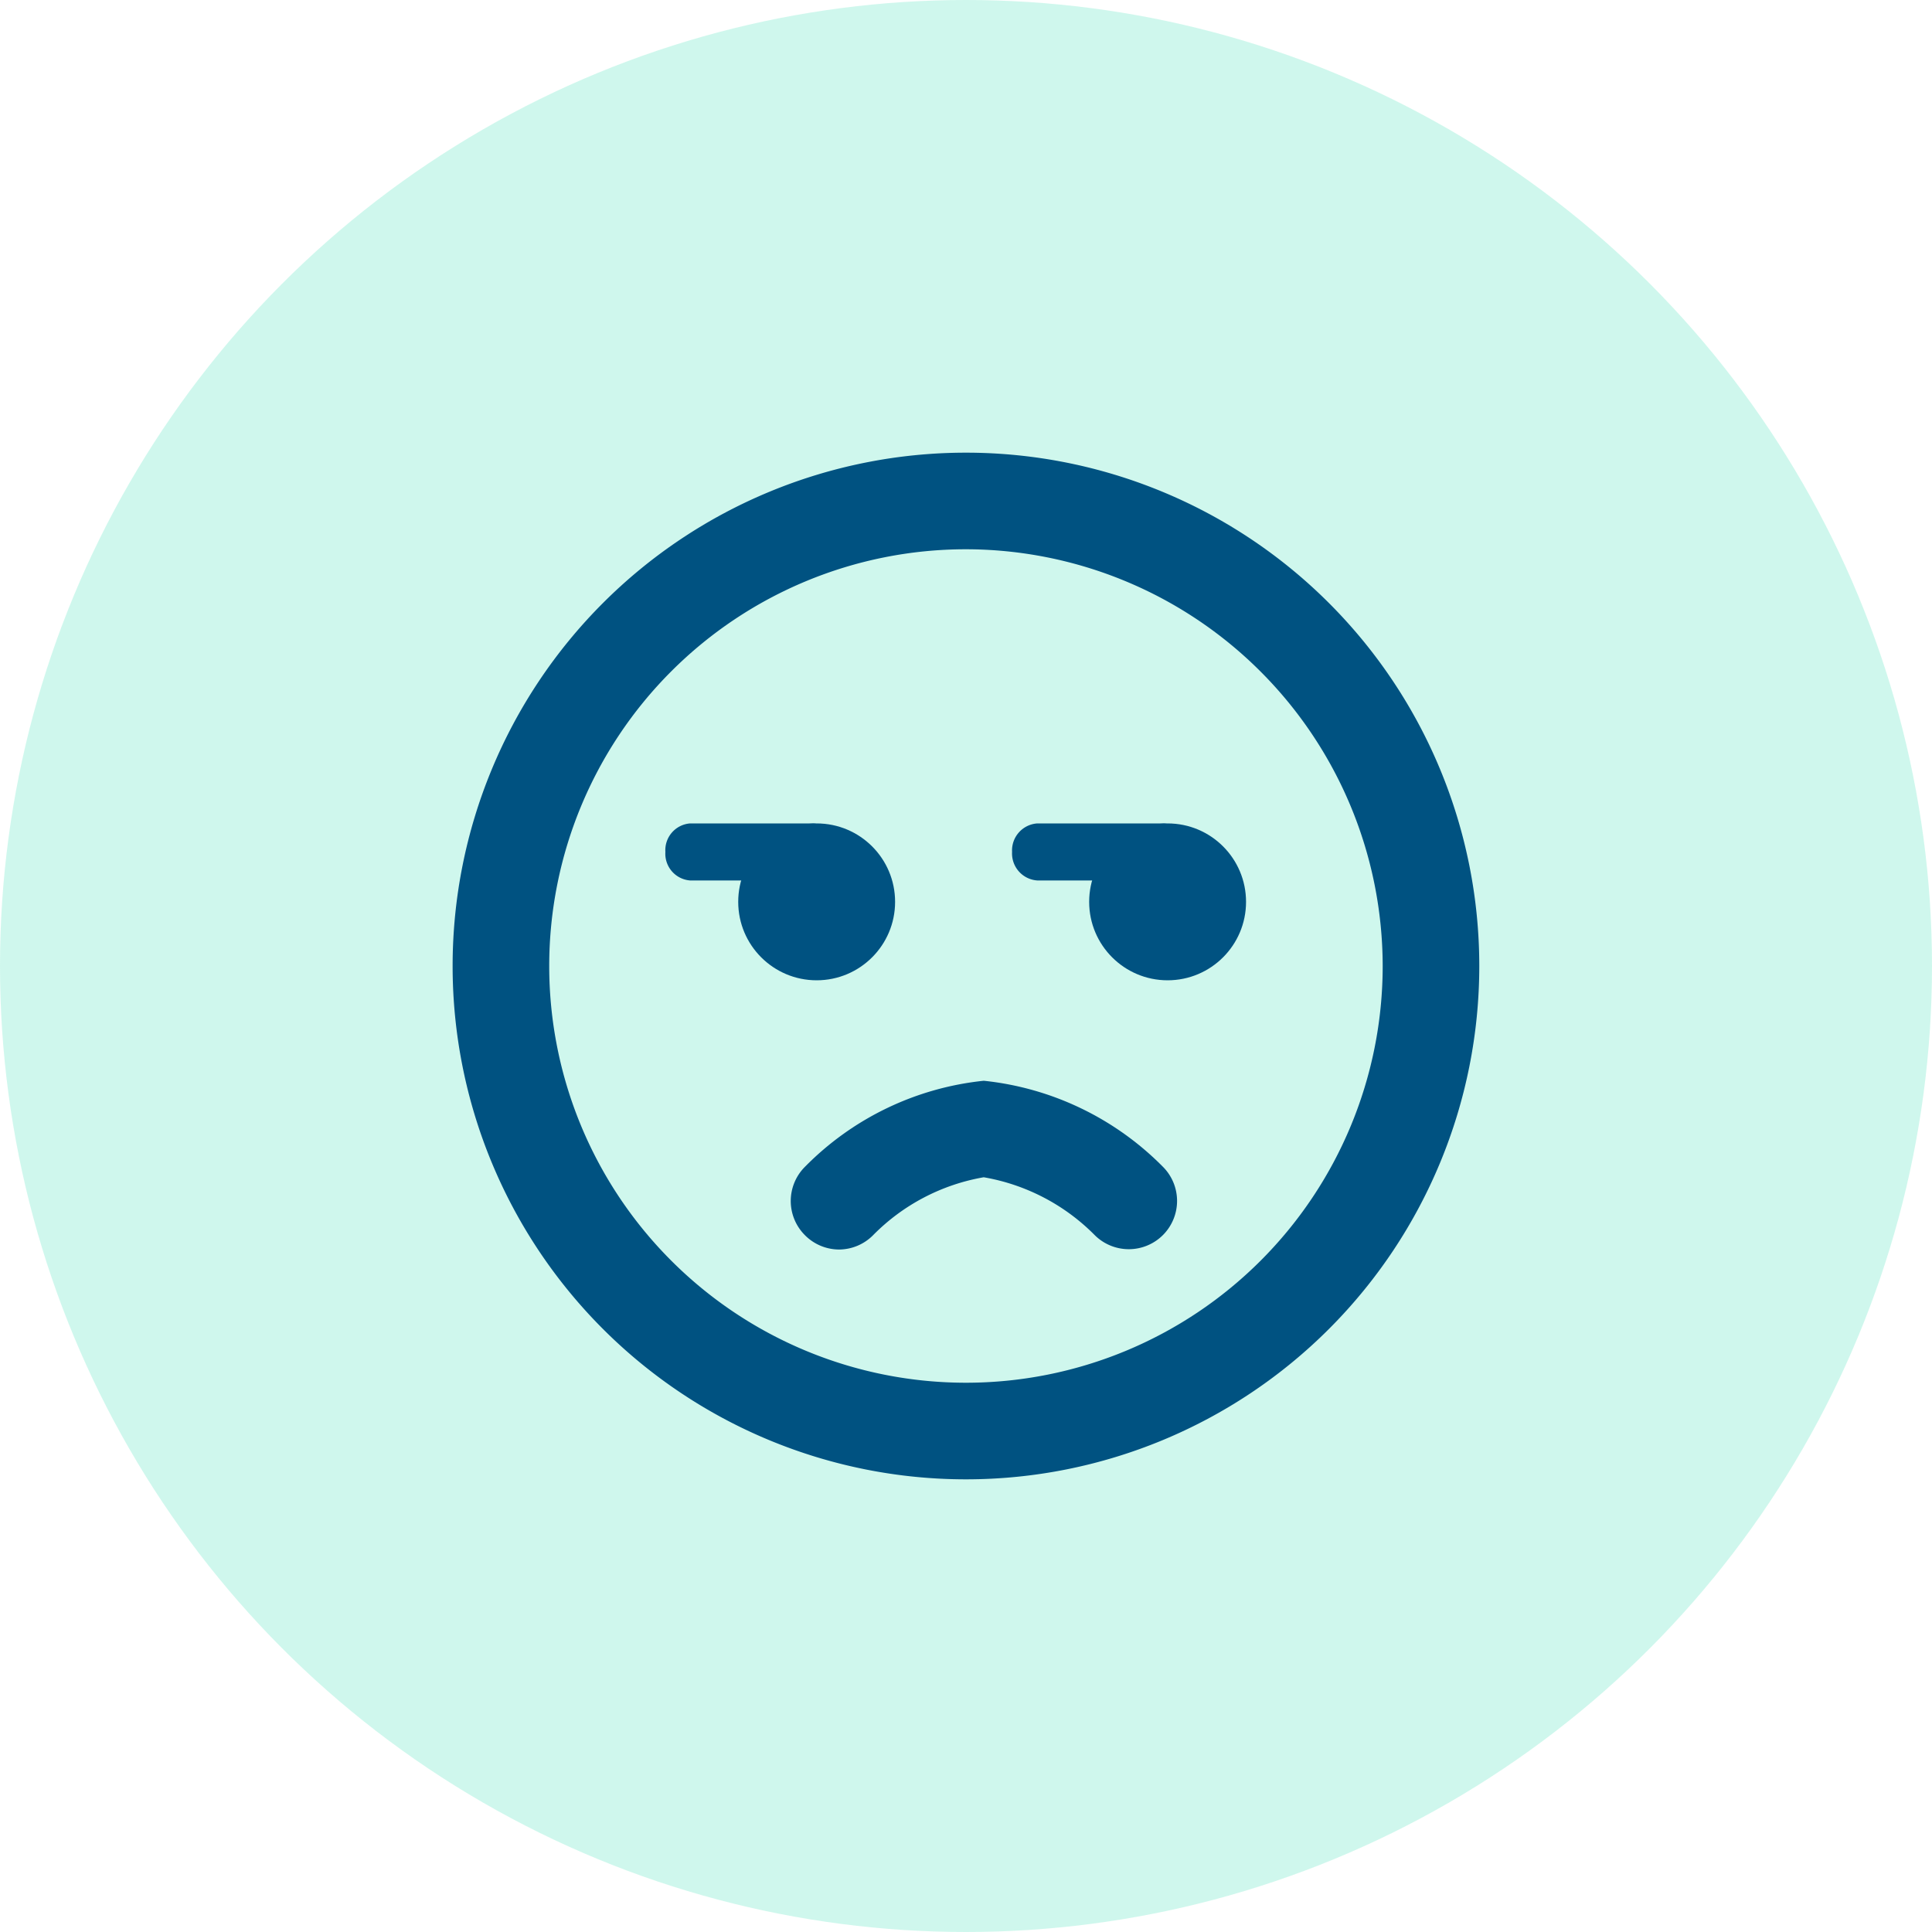 <svg xmlns="http://www.w3.org/2000/svg" width="40" height="40" viewBox="0 0 40 40">
  <g id="Group_2560" data-name="Group 2560" transform="translate(-917 -1617)">
    <g id="Group_1473" data-name="Group 1473" transform="translate(697 -6)" opacity="0.194">
      <circle id="Ellipse_166" data-name="Ellipse 166" cx="20" cy="20" r="20" transform="translate(220 1623)" fill="#06d6a0"/>
    </g>
    <g id="Group_2559" data-name="Group 2559" transform="translate(-29.629 37.372)">
      <path id="Path_4134" data-name="Path 4134" d="M10.628,2a8.628,8.628,0,1,0,8.628,8.628A8.638,8.638,0,0,0,10.628,2m0-2A10.628,10.628,0,1,1,0,10.628,10.628,10.628,0,0,1,10.628,0Z" transform="translate(956 1589)" fill="#005281"/>
      <g id="Group_2558" data-name="Group 2558" transform="translate(959.846 1596.676)">
        <circle id="Ellipse_328" data-name="Ellipse 328" cx="1.624" cy="1.624" r="1.624" transform="translate(2.067)" fill="#005281"/>
        <path id="Line_486" data-name="Line 486" d="M2.064.181H-.489A.555.555,0,0,1-1-.41.555.555,0,0,1-.489-1H2.064a.555.555,0,0,1,.511.59A.555.555,0,0,1,2.064.181Z" transform="translate(1.559 1)" fill="#005281"/>
        <circle id="Ellipse_328-2" data-name="Ellipse 328" cx="1.624" cy="1.624" r="1.624" transform="translate(9.333)" fill="#005281"/>
        <path id="Line_486-2" data-name="Line 486" d="M2.139.181H-.477A.56.56,0,0,1-1-.41.56.56,0,0,1-.477-1H2.139a.56.56,0,0,1,.523.59A.56.56,0,0,1,2.139.181Z" transform="translate(8.737 1)" fill="#005281"/>
      </g>
      <path id="Path_4133" data-name="Path 4133" d="M-17832.582-6785.786a1,1,0,0,1-.711-.3,1,1,0,0,1,.006-1.415,6.073,6.073,0,0,1,3.7-1.779,6.1,6.1,0,0,1,3.705,1.777,1,1,0,0,1,.008,1.414,1,1,0,0,1-1.414.007,4.249,4.249,0,0,0-2.3-1.2,4.228,4.228,0,0,0-2.291,1.2A1,1,0,0,1-17832.582-6785.786Z" transform="translate(18796.584 8391.284)" fill="#005281"/>
    </g>
  </g>
</svg>
